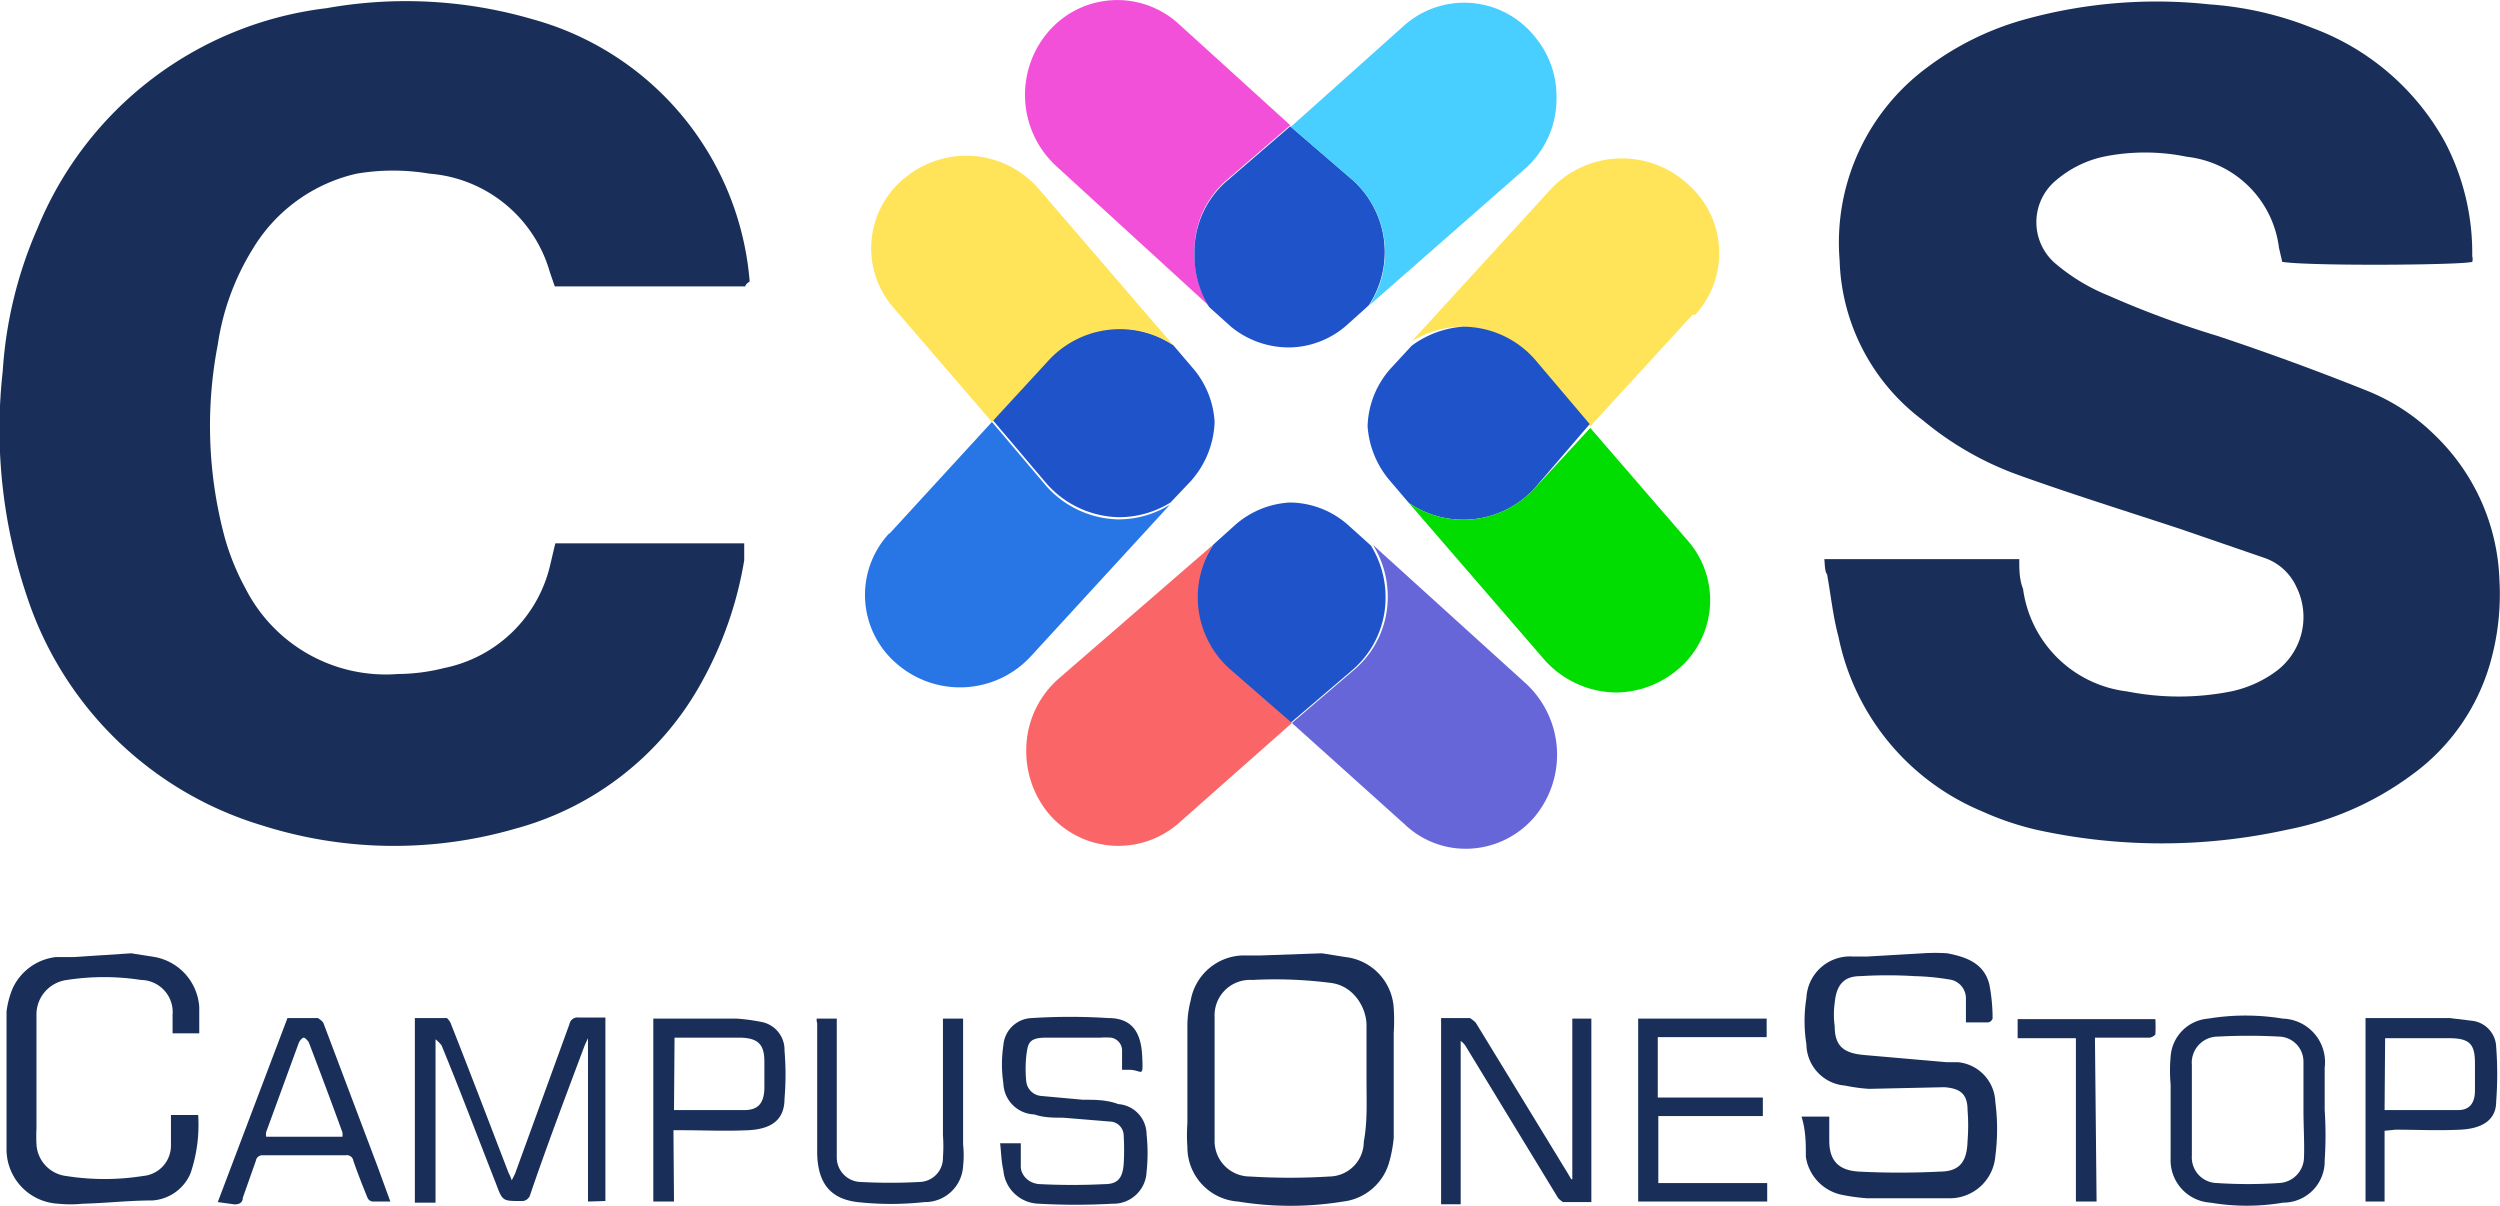 <svg xmlns="http://www.w3.org/2000/svg" viewBox="0 0 45.92 22.15"><defs><style>.cls-1{fill:#192f59;}.cls-2{fill:#f250d8;}.cls-3{fill:#1e53c9;}.cls-4{fill:#48ceff;}.cls-5{fill:#ffe358;}.cls-6{fill:#01dd01;}.cls-7{fill:#2876e6;}.cls-8{fill:#6666d9;}.cls-9{fill:#fa6667;}</style></defs><title>cos_horizontal_4</title><g id="Layer_2" data-name="Layer 2"><g id="Layer_1-2" data-name="Layer 1"><path class="cls-1" d="M33.51,10.27h3.58c0,.19,0,.37.07.55a2.19,2.19,0,0,0,1.91,1.88,4.91,4.91,0,0,0,1.91,0,2.13,2.13,0,0,0,.8-.35,1.24,1.24,0,0,0,.4-1.57,1,1,0,0,0-.58-.53l-1.54-.53c-1-.33-2-.64-3-1a5.81,5.81,0,0,1-1.74-1,3.81,3.81,0,0,1-1.53-2.94,4,4,0,0,1,1.62-3.55A5.34,5.34,0,0,1,37.18.36a9.06,9.06,0,0,1,3.4-.28,6.25,6.25,0,0,1,1.91.44,4.59,4.59,0,0,1,2.42,2.09,4.39,4.39,0,0,1,.5,2.1.16.16,0,0,1,0,.1c-.19.06-3,.08-3.49,0l-.06-.26a1.92,1.92,0,0,0-1.69-1.67,3.81,3.81,0,0,0-1.54,0,2,2,0,0,0-.85.42,1,1,0,0,0-.05,1.52,3.56,3.56,0,0,0,1,.61,17.6,17.6,0,0,0,2,.74q1.38.46,2.73,1A3.76,3.76,0,0,1,44.73,8a3.87,3.87,0,0,1,1.18,2.66,4.59,4.59,0,0,1-.17,1.52,3.83,3.83,0,0,1-1.45,2.06,5.65,5.65,0,0,1-2.28,1,10.7,10.7,0,0,1-4.61,0,5.4,5.4,0,0,1-1-.34,4.43,4.43,0,0,1-2.63-3.2c-.1-.37-.14-.76-.21-1.15C33.52,10.5,33.52,10.4,33.51,10.27Z"/><path class="cls-1" d="M13.69,5.26h-3.5L10.1,5A2.5,2.5,0,0,0,7.89,3.19a4,4,0,0,0-1.34,0,3,3,0,0,0-1.9,1.37A4.61,4.61,0,0,0,4,6.33a7.89,7.89,0,0,0,.13,3.55,4.43,4.43,0,0,0,.38.93,2.89,2.89,0,0,0,2.8,1.57,3.54,3.54,0,0,0,.85-.11,2.51,2.51,0,0,0,1.95-1.91l.09-.38h3.47c0,.11,0,.21,0,.31a6.93,6.93,0,0,1-.76,2.2,5.56,5.56,0,0,1-3.44,2.73,8,8,0,0,1-4.66-.06A6.52,6.52,0,0,1,.49,10.94,9.59,9.59,0,0,1,.05,6.82,7.75,7.75,0,0,1,.69,4.19,6.58,6.58,0,0,1,6,.15a8.29,8.29,0,0,1,3.77.2,5.45,5.45,0,0,1,4,4.82S13.69,5.22,13.69,5.26Z"/><path class="cls-2" d="M21.64.43,23.7,2.3l-1.16,1a1.72,1.72,0,0,0-.6,1.32,1.8,1.8,0,0,0,.27,1L19.4,3.05A1.78,1.78,0,0,1,19.25.59,1.67,1.67,0,0,1,21.64.43Z"/><path class="cls-3" d="M25.14,5.61l-.4.36a1.63,1.63,0,0,1-1,.41h0A1.67,1.67,0,0,1,22.61,6l-.4-.36a1.8,1.8,0,0,1-.27-1,1.72,1.72,0,0,1,.6-1.32l1.16-1,1.16,1A1.78,1.78,0,0,1,25.14,5.61Z"/><path class="cls-4" d="M28.59,1.79A1.72,1.72,0,0,1,28,3.11l-2.85,2.5a1.78,1.78,0,0,0-.28-2.28l-1.16-1L25.79.47a1.66,1.66,0,0,1,2.39.19A1.71,1.71,0,0,1,28.59,1.79Z"/><path class="cls-5" d="M31.09,5.78,29.21,7.83l-1-1.18A1.77,1.77,0,0,0,26.88,6a1.8,1.8,0,0,0-.95.27l2.56-2.8A1.79,1.79,0,0,1,31,3.38a1.68,1.68,0,0,1,.14,2.4Z"/><path class="cls-3" d="M25.88,9.24l-.35-.41a1.72,1.72,0,0,1-.41-1h0a1.66,1.66,0,0,1,.45-1.09l.36-.39A1.8,1.8,0,0,1,26.88,6a1.77,1.77,0,0,1,1.32.61l1,1.18L28.16,9A1.78,1.78,0,0,1,25.88,9.24Z"/><path class="cls-6" d="M29.68,12.72a1.79,1.79,0,0,1-1.32-.61L25.88,9.24A1.78,1.78,0,0,0,28.16,9l1.05-1.14L31,9.93a1.66,1.66,0,0,1-.21,2.39A1.78,1.78,0,0,1,29.68,12.72Z"/><path class="cls-7" d="M16.34,9.8l1.88-2.05,1,1.18a1.82,1.82,0,0,0,1.32.61,1.8,1.8,0,0,0,.95-.27l-2.56,2.79a1.77,1.77,0,0,1-2.46.13,1.66,1.66,0,0,1-.14-2.39Z"/><path class="cls-3" d="M21.55,6.34l.35.41a1.66,1.66,0,0,1,.41,1h0a1.72,1.72,0,0,1-.44,1.09l-.37.39a1.8,1.8,0,0,1-.95.27,1.82,1.82,0,0,1-1.32-.61l-1-1.18,1.05-1.14A1.78,1.78,0,0,1,21.55,6.34Z"/><path class="cls-5" d="M17.76,2.86a1.77,1.77,0,0,1,1.32.61l2.47,2.87a1.78,1.78,0,0,0-2.28.27L18.22,7.75l-1.81-2.1a1.66,1.66,0,0,1,.22-2.39A1.78,1.78,0,0,1,17.76,2.86Z"/><path class="cls-8" d="M25.8,15.14l-2.07-1.86,1.17-1a1.75,1.75,0,0,0,.59-1.32,1.8,1.8,0,0,0-.27-.95L28,12.53A1.78,1.78,0,0,1,28.19,15a1.66,1.66,0,0,1-1.27.59A1.62,1.62,0,0,1,25.8,15.14Z"/><path class="cls-3" d="M22.29,10l.4-.36a1.66,1.66,0,0,1,1-.41h0a1.63,1.63,0,0,1,1.09.43l.4.36a1.8,1.8,0,0,1,.27.95,1.75,1.75,0,0,1-.59,1.32l-1.17,1-1.15-1A1.77,1.77,0,0,1,22.29,10Z"/><path class="cls-9" d="M18.85,13.79a1.75,1.75,0,0,1,.59-1.32L22.29,10a1.77,1.77,0,0,0,.29,2.28l1.15,1-2.08,1.84a1.68,1.68,0,0,1-2.4-.19A1.8,1.8,0,0,1,18.85,13.79Z"/><path class="cls-1" d="M24.28,17.51l.44.07a1,1,0,0,1,.88.94,3.42,3.42,0,0,1,0,.45c0,.64,0,1.29,0,1.93a2.44,2.44,0,0,1-.09.47,1,1,0,0,1-.84.7,6,6,0,0,1-1.93,0,1,1,0,0,1-.93-1,3.15,3.15,0,0,1,0-.44c0-.59,0-1.19,0-1.79a1.82,1.82,0,0,1,.06-.46,1,1,0,0,1,.94-.83l.34,0Zm.82,2.32h0c0-.34,0-.69,0-1s-.23-.74-.69-.78A8,8,0,0,0,23,18a.65.65,0,0,0-.69.68c0,.75,0,1.5,0,2.26a.65.65,0,0,0,.65.67,11.85,11.85,0,0,0,1.46,0,.64.64,0,0,0,.63-.64C25.12,20.6,25.1,20.22,25.1,19.83Z"/><path class="cls-1" d="M35.32,17.51a3.44,3.44,0,0,1,.45,0c.35.07.67.18.77.57a3.28,3.28,0,0,1,.06.63.11.11,0,0,1-.08.07h-.41c0-.15,0-.29,0-.43a.35.35,0,0,0-.31-.36,4.48,4.48,0,0,0-.63-.06,8,8,0,0,0-1,0c-.31,0-.44.17-.47.49a1.55,1.55,0,0,0,0,.43c0,.38.18.5.56.53l1.49.13.21,0a.76.76,0,0,1,.69.73,3.85,3.85,0,0,1,0,1,.84.84,0,0,1-.82.77l-.59,0h-.6l-.34,0a3.47,3.47,0,0,1-.45-.06.84.84,0,0,1-.68-.7c0-.24,0-.49-.08-.74h.51l0,.44c0,.38.18.55.55.57a14.59,14.59,0,0,0,1.48,0c.37,0,.5-.19.51-.56a3.6,3.6,0,0,0,0-.57c0-.3-.14-.4-.43-.42L34.33,20a3.11,3.11,0,0,1-.44-.06.77.77,0,0,1-.71-.76,2.69,2.69,0,0,1,0-.85.8.8,0,0,1,.86-.76l.25,0Z"/><path class="cls-1" d="M2.41,17.51l.44.07a1,1,0,0,1,.81.92c0,.15,0,.31,0,.48H3.17l0-.34A.59.59,0,0,0,2.59,18a4.43,4.43,0,0,0-1.36,0,.64.64,0,0,0-.56.61q0,.32,0,.63c0,.5,0,1,0,1.49a2.83,2.83,0,0,0,0,.29.62.62,0,0,0,.54.58,4.51,4.51,0,0,0,1.42,0,.56.56,0,0,0,.51-.57c0-.18,0-.36,0-.55h.5a2.77,2.77,0,0,1-.14,1.07.82.82,0,0,1-.7.5c-.43,0-.86.05-1.28.06a2.22,2.22,0,0,1-.45,0,1,1,0,0,1-.95-1c0-.42,0-.85,0-1.28s0-.83,0-1.25a1.63,1.63,0,0,1,.11-.42,1,1,0,0,1,.79-.58l.32,0Z"/><path class="cls-1" d="M10.8,22.07v-3h0l-.06.13c-.34.91-.69,1.83-1,2.74a.16.16,0,0,1-.18.12c-.33,0-.33,0-.45-.32-.33-.84-.65-1.69-1-2.54A.66.66,0,0,0,8,19.09v3H7.62V18.7h.59s.06.06.07.1c.36.91.71,1.83,1.06,2.74a1,1,0,0,1,.06.14l.06-.12,1-2.75a.15.15,0,0,1,.17-.12c.16,0,.32,0,.49,0v3.37Z"/><path class="cls-1" d="M28.88,21.66V18.71h.35v3.37h-.52s-.08-.05-.1-.09l-1.68-2.76a.35.35,0,0,0-.1-.11v3h-.36V18.7H27s.08.05.11.09l1.68,2.75.07.12Z"/><path class="cls-1" d="M18.37,21h.38c0,.15,0,.29,0,.43s.13.31.35.32a11.81,11.81,0,0,0,1.19,0c.25,0,.33-.12.35-.37a4.51,4.51,0,0,0,0-.52.26.26,0,0,0-.26-.26l-.85-.07c-.18,0-.36,0-.53-.06a.59.59,0,0,1-.57-.57,2.35,2.35,0,0,1,0-.7.54.54,0,0,1,.52-.5,11.06,11.06,0,0,1,1.41,0c.44,0,.6.27.62.7s0,.25-.24.25h-.13c0-.13,0-.25,0-.37a.24.24,0,0,0-.2-.22,1.2,1.2,0,0,0-.2,0c-.34,0-.68,0-1,0s-.33.11-.36.34a2.36,2.36,0,0,0,0,.46.3.3,0,0,0,.27.27l.77.07c.22,0,.44,0,.65.08a.56.56,0,0,1,.52.55,3.28,3.28,0,0,1,0,.7.61.61,0,0,1-.63.58,12.16,12.16,0,0,1-1.35,0,.67.67,0,0,1-.65-.61C18.39,21.32,18.39,21.16,18.37,21Z"/><path class="cls-1" d="M30.46,21.73h2v.34H30.09V18.71h2.36v.34h-2v1.11h1.93v.34H30.46Z"/><path class="cls-1" d="M12.38,22.07H12V18.71h1.53a3.47,3.47,0,0,1,.45.06.52.52,0,0,1,.43.53,5.17,5.17,0,0,1,0,.88c0,.39-.24.56-.67.58s-.8,0-1.21,0h-.16Zm0-1.68c.44,0,.87,0,1.29,0,.26,0,.36-.13.37-.39v-.5c0-.31-.11-.43-.43-.44H12.39Z"/><path class="cls-1" d="M4,22.08,5.28,18.7h.56s.08.05.1.09l1,2.65.23.63H6.84A.12.12,0,0,1,6.75,22c-.09-.22-.18-.45-.26-.68a.12.12,0,0,0-.14-.1H4.83a.12.12,0,0,0-.13.1L4.46,22c0,.09-.07.13-.17.12Zm2.29-1.2a.45.45,0,0,0,0-.08c-.2-.55-.41-1.11-.62-1.66,0,0-.06-.08-.09-.08s-.07.05-.09.09l-.6,1.64a.2.2,0,0,0,0,.09Z"/><path class="cls-1" d="M15,18.71h.37v2.22c0,.11,0,.22,0,.33a.45.45,0,0,0,.43.45,10.09,10.09,0,0,0,1.1,0,.44.44,0,0,0,.42-.45,2.82,2.82,0,0,0,0-.41V18.71h.37v.14c0,.72,0,1.45,0,2.17a1.81,1.81,0,0,1,0,.4.7.7,0,0,1-.71.66,5.62,5.62,0,0,1-1.23,0c-.5-.06-.73-.35-.74-.9,0-.8,0-1.59,0-2.39C15,18.77,15,18.74,15,18.71Z"/><path class="cls-1" d="M42.7,20.39a7,7,0,0,1,0,.92.76.76,0,0,1-.76.78,4,4,0,0,1-1.34,0,.78.78,0,0,1-.73-.81c0-.45,0-.91,0-1.36a2.85,2.85,0,0,1,0-.51.75.75,0,0,1,.69-.7,4.2,4.2,0,0,1,1.37,0,.8.8,0,0,1,.77.9c0,.26,0,.53,0,.8Zm-.39,0h0c0-.3,0-.59,0-.89a.46.46,0,0,0-.45-.46,10.46,10.46,0,0,0-1.12,0,.48.48,0,0,0-.48.52c0,.55,0,1.11,0,1.67a.47.47,0,0,0,.46.5,8.67,8.67,0,0,0,1.14,0,.48.48,0,0,0,.46-.48C42.33,21,42.31,20.68,42.31,20.39Z"/><path class="cls-1" d="M43.8,20.77v1.3h-.35V18.7H45l.41.05a.5.5,0,0,1,.44.48,6.68,6.68,0,0,1,0,1c0,.34-.25.5-.66.52s-.79,0-1.19,0Zm0-.38c.46,0,.91,0,1.35,0,.22,0,.31-.14.31-.36v-.5c0-.34-.09-.45-.43-.46H43.81Z"/><path class="cls-1" d="M38.51,22.07h-.38v-3H37.06v-.35h2.53a2.62,2.62,0,0,1,0,.28.17.17,0,0,1-.11.06h-1Z"/></g></g></svg>